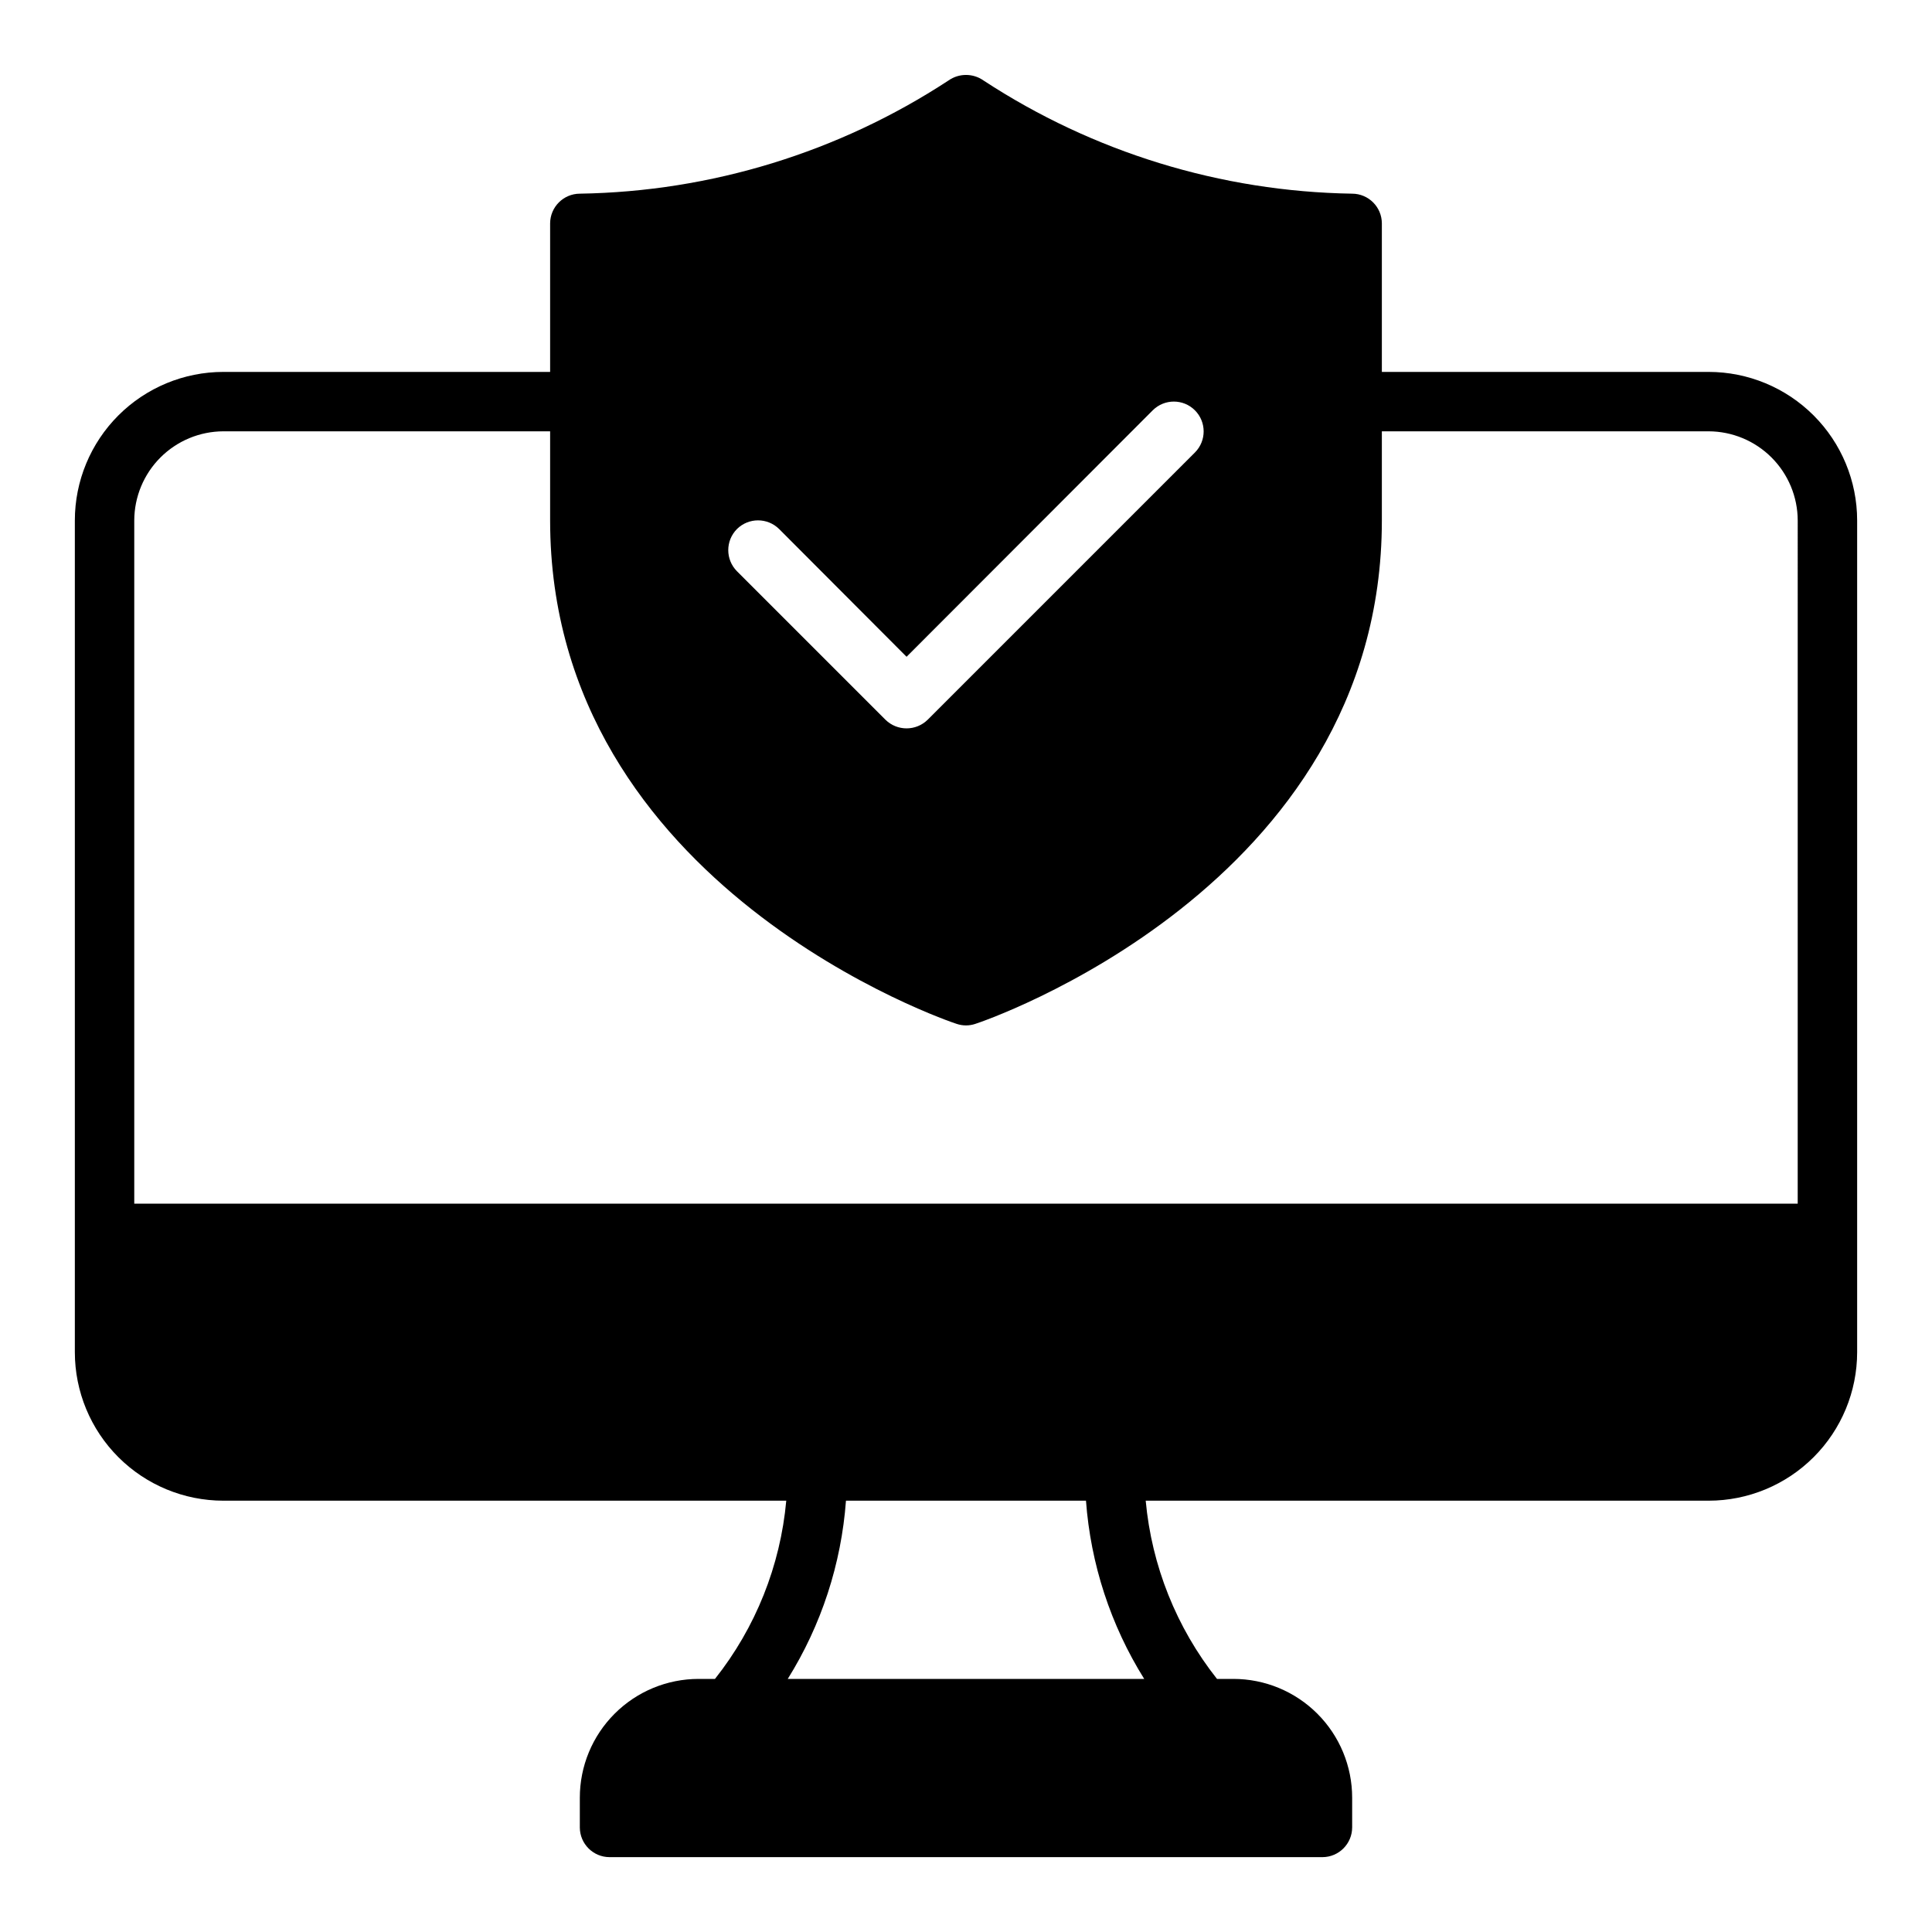 <?xml version="1.0" encoding="UTF-8"?>
<!-- Uploaded to: ICON Repo, www.iconrepo.com, Generator: ICON Repo Mixer Tools -->
<svg fill="#000000" width="800px" height="800px" version="1.1" viewBox="144 144 512 512" xmlns="http://www.w3.org/2000/svg">
 <path d="m596.8 242.56h-86.594v-39.359c-0.012-4.344-3.531-7.859-7.871-7.875-34.746-0.551-68.621-10.953-97.691-29.992-2.785-1.965-6.508-1.965-9.289 0-29.074 19.039-62.949 29.441-97.691 29.992-4.344 0.016-7.859 3.531-7.875 7.875v39.359h-86.59c-10.438 0.004-20.449 4.152-27.828 11.531-7.383 7.383-11.531 17.391-11.535 27.828v220.42c0.004 10.438 4.152 20.445 11.535 27.828 7.379 7.379 17.391 11.527 27.828 11.531h149.17c-1.562 17.246-8.129 33.664-18.891 47.23h-4.332c-8.352 0-16.359 3.316-22.266 9.223s-9.223 13.914-9.219 22.266v7.875c0.012 4.34 3.527 7.856 7.871 7.871h188.93c4.344-0.016 7.859-3.531 7.875-7.871v-7.875c0-8.352-3.316-16.359-9.223-22.266-5.902-5.906-13.914-9.223-22.266-9.223h-4.332c-10.746-13.578-17.309-29.988-18.891-47.23h149.18c10.438-0.004 20.445-4.152 27.824-11.531 7.383-7.383 11.531-17.391 11.535-27.828v-220.42c-0.004-10.438-4.152-20.445-11.535-27.828-7.379-7.379-17.387-11.527-27.824-11.531zm-257.5 41.641c3.094-3.066 8.086-3.066 11.18 0l33.77 33.852 65.258-65.336c3.094-3.066 8.078-3.059 11.156 0.02s3.09 8.066 0.023 11.156l-70.848 70.848c-3.106 3.047-8.074 3.047-11.18 0l-39.359-39.359c-3.07-3.094-3.07-8.086 0-11.18zm13.461 304.73c8.902-14.258 14.195-30.469 15.43-47.23h63.605c1.234 16.762 6.527 32.973 15.43 47.23zm267.65-125.95h-440.83v-181.06c0.02-6.258 2.512-12.254 6.938-16.68s10.422-6.918 16.68-6.938h86.59v23.617c0 97.375 106.66 133.12 107.77 133.43 1.586 0.527 3.297 0.527 4.879 0 1.102-0.312 107.77-36.051 107.77-133.43v-23.617h86.594c6.258 0.02 12.254 2.512 16.676 6.938 4.426 4.426 6.922 10.422 6.938 16.68z"/>
</svg>